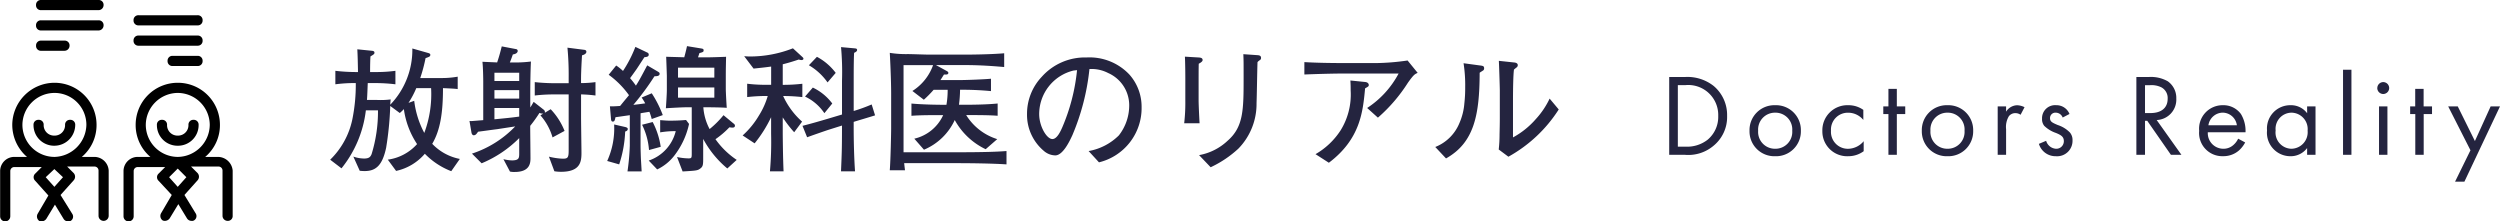 <svg xmlns="http://www.w3.org/2000/svg" width="256.994" height="22.758" viewBox="0 0 256.994 22.758">
  <g id="グループ_3929" data-name="グループ 3929" transform="translate(-856.442 -636.655)">
    <path id="パス_9861" data-name="パス 9861" d="M13.538-.28A5.3,5.3,0,0,1,10.7-1.834c.826-1.4,1.106-3.178,1.106-5.726,1.176.056,1.316.07,1.512.1V-8.736a9.315,9.315,0,0,1-1.75.14h-2.1a15.847,15.847,0,0,0,.546-2.044c.392-.14.49-.168.49-.35,0-.084-.07-.14-.224-.182l-1.624-.462A8.132,8.132,0,0,1,6.384-5.852c.014-.28.028-.364.042-.546a7.98,7.98,0,0,1-1.372.056H3.99c.042-.546.056-1.176.084-1.736H4.83a17.335,17.335,0,0,1,2.086.126V-9.338a14.773,14.773,0,0,1-2.086.126H4.312c0-.546.014-1.358.042-1.61.378-.224.406-.252.406-.392s-.14-.168-.238-.182L3-11.55c.042.882.042,1.022.07,2.338H2.8A18.612,18.612,0,0,1,.742-9.338v1.386a14.845,14.845,0,0,1,2.1-.126A17.859,17.859,0,0,1,2.478-4.3,8.09,8.09,0,0,1,.21-.2L1.372.686A11.641,11.641,0,0,0,3.878-5.278H5.124A14.855,14.855,0,0,1,4.466-.77c-.112.252-.224.448-.77.448a3.411,3.411,0,0,1-1.106-.2L3.248.938a4.828,4.828,0,0,0,.56.028C4.914.952,5.586.364,5.964-1.442a33.076,33.076,0,0,0,.42-4.284L7.364-5a3.716,3.716,0,0,0,.42-.406,8.6,8.6,0,0,0,1.358,3.6,4.931,4.931,0,0,1-3.01,1.6L6.986.952A5.391,5.391,0,0,0,9.94-.812,7.6,7.6,0,0,0,12.656.98ZM10.584-7.56a11.368,11.368,0,0,1-.7,4.606,9.4,9.4,0,0,1-1.036-3.3l-.588.21a9.35,9.35,0,0,0,.8-1.512Zm13.72,4.4A6.914,6.914,0,0,0,22.876-5.39l-.6.364a.305.305,0,0,0-.126-.322l-1.022-.8c-.182.308-.238.42-.35.574V-7.2c0-.686.028-2.422.07-3.094a13.075,13.075,0,0,1-1.512.1h-.658c.168-.42.182-.462.308-.826.392-.056.5-.238.5-.35a.187.187,0,0,0-.168-.2l-1.47-.28c-.126.49-.238.952-.476,1.652-.182-.014-1.274-.056-1.512-.07.07.56.084,1.876.084,2v4c-.154.014-.868.07-1.036.084a1.706,1.706,0,0,1-.378,0l.21,1.232c.014.042.07.238.224.238.2,0,.294-.14.448-.364.672-.084,1.33-.182,2-.266.266-.042,1.54-.238,1.82-.28A10.825,10.825,0,0,1,14.784-.826l.994.994a11.879,11.879,0,0,0,3.864-2.59V-.9c0,.518,0,.77-.756.77a4.13,4.13,0,0,1-.868-.126l.672,1.274a1.965,1.965,0,0,0,.476.042C20.8,1.064,20.8.07,20.8-.392s-.028-2.772-.028-3.29a13.987,13.987,0,0,0,.952-1.33.848.848,0,0,0,.392.07l-.294.182a5.9,5.9,0,0,1,1.246,2.268ZM19.642-6.482H17.094V-7.35h2.548Zm0-1.806H17.094v-.854h2.548Zm0,3.654c-.784.112-1.554.182-2.548.28V-5.516h2.548Zm7.84-2.17V-8.176a11.391,11.391,0,0,1-1.484.1v-.364c0-.812.07-2.016.1-2.492.182-.042.448-.154.448-.364,0-.126-.084-.182-.21-.2L24.6-11.718a29.248,29.248,0,0,1,.126,3.024v.63h-1.4a19.552,19.552,0,0,1-2.086-.112V-6.8a16.98,16.98,0,0,1,2.086-.112h1.4v5.768c0,.742-.1.84-.616.84a7.028,7.028,0,0,1-1.414-.21l.56,1.5a4.071,4.071,0,0,0,.686.056c2.016,0,2.1-1.078,2.1-1.96,0-.35-.042-3.094-.042-3.668V-6.916A14.444,14.444,0,0,1,27.482-6.8ZM42-.182A8.332,8.332,0,0,1,39.816-2.31a8.982,8.982,0,0,0,1.428-1.218c.07,0,.2.028.308.028.07,0,.266,0,.266-.2,0-.112-.084-.182-.182-.252l-.994-.826a9.792,9.792,0,0,1-1.428,1.428,5.576,5.576,0,0,1-.644-2.24h.322c.518,0,1.6.014,2.086.056-.028-.308-.1-1.624-.1-1.946V-8.638c0-1.064.014-1.176.028-2.142-.658.028-1.638.056-1.82.056H38.024c.014-.056.126-.364.14-.434.364-.1.434-.126.434-.28s-.084-.168-.252-.2l-1.456-.238c-.1.5-.28,1.134-.28,1.148-.266-.014-1.568-.042-1.862-.056.014.224.07,1.918.07,1.946v1.5c0,.35-.07,1.47-.1,1.848.882-.056,1.736-.1,2.128-.1h.532V-.91c0,.518,0,.574-.336.574a6.107,6.107,0,0,1-1.176-.14l.574,1.484c1.442-.084,1.54-.1,1.806-.294.308-.224.308-.42.308-1.19V-2.338A10.215,10.215,0,0,0,41.034.7ZM39.7-8.638H35.966V-9.66H39.7Zm0,2.058H35.966V-7.63H39.7ZM34.4-4.788a11.253,11.253,0,0,0-1.134-2.24l-1.036.434c.126.2.2.294.364.6-.252.042-1.036.14-1.218.154a27.253,27.253,0,0,0,2.17-2.94c.224,0,.532-.014.532-.252,0-.1-.042-.14-.182-.224L32.8-9.9c-.63,1.19-.854,1.61-1.162,2.086a8.638,8.638,0,0,0-.6-.77c.168-.224.49-.672.686-.952.112-.168.658-1.008.784-1.2.252-.028.448-.056.448-.266a.215.215,0,0,0-.14-.21L31.584-11.8A12.689,12.689,0,0,1,30.31-9.324a4.85,4.85,0,0,0-.7-.56l-.77.952a9.192,9.192,0,0,1,2.086,2.1c-.182.224-.378.448-.91,1.106-.574.042-.728.042-1.05.042L29.078-4.4c.014.2.07.28.182.28.182,0,.21-.14.28-.448l1.47-.21v3.136a23.587,23.587,0,0,1-.238,2.646h1.456c-.028-.5-.042-.742-.07-1.19-.014-.2-.042-1.176-.042-1.386v-3.4c.1-.028.6-.1.91-.154a6.712,6.712,0,0,1,.238.742Zm2.7.91-.308-.406c-.322.028-.854.07-1.638.07-.294,0-.476-.014-1.022-.056v1.26a9,9,0,0,1,1.6-.126A4.248,4.248,0,0,1,32.956-.112l.868.91A4.84,4.84,0,0,0,35.56-.588,8.1,8.1,0,0,0,37.1-3.878Zm-6.3.518c0-.126-.14-.168-.252-.2L29.4-3.822A8.089,8.089,0,0,1,28.686-.07l1.232.35a12.2,12.2,0,0,0,.616-3.374C30.66-3.136,30.8-3.192,30.8-3.36Zm3.388,1.834a8.035,8.035,0,0,0-.826-2.548l-1.092.28a6.982,6.982,0,0,1,.714,2.6Zm17.99-7.6a5.855,5.855,0,0,0-1.932-1.652l-.826.868a6.08,6.08,0,0,1,1.918,1.764ZM56.224-4.76l-.35-1.12a17.23,17.23,0,0,1-1.848.672v-3.08c0-.784,0-2.17.042-2.9.126-.056.308-.14.308-.294s-.154-.154-.266-.168l-1.386-.126a28.115,28.115,0,0,1,.1,3.472v3.458l-1.5.448c-.854.252-1.708.5-2.562.714l.476,1.176c.182-.07,1.764-.63,2.338-.812l1.246-.392v.294c0,2.156-.028,2.7-.1,4.41h1.442c-.1-1.386-.14-3.192-.14-4.592v-.49C54.32-4.186,55.846-4.634,56.224-4.76Zm-4.4-1.218a5.4,5.4,0,0,0-2-1.638l-.8.924a4.926,4.926,0,0,1,1.988,1.708ZM48.86-10.584c0-.056-.028-.1-.1-.168l-.98-.9a12.089,12.089,0,0,1-4.326.84c-.238,0-.308,0-.686-.028l.966,1.274c.63-.07.994-.1,1.806-.21V-7.9h-.574a15.341,15.341,0,0,1-1.89-.112v1.372a18.174,18.174,0,0,1,1.89-.112h.224a7.874,7.874,0,0,1-.9,2,8.644,8.644,0,0,1-1.68,2.058l1.232.812a13.381,13.381,0,0,0,1.694-2.688V-2.87A34.574,34.574,0,0,1,45.416.994h1.4C46.8.616,46.788.28,46.774-.238c-.014-.378-.042-2.24-.042-2.674V-4.55a11.937,11.937,0,0,0,1.176,1.526l.812-1.092a7.945,7.945,0,0,1-1.946-2.632,17.466,17.466,0,0,1,1.974.112V-8.008a16.9,16.9,0,0,1-2.016.112V-10.01c.56-.14,1.022-.28,1.652-.49a.819.819,0,0,0,.266.056C48.832-10.444,48.86-10.542,48.86-10.584ZM69.734.28V-1.092c-.868.07-2.184.126-5.194.126H59.15v-8.96h3.038a5.2,5.2,0,0,1-2.128,2.66l1.176.9a11.517,11.517,0,0,0,1.008-1.022h1.442a8.792,8.792,0,0,1-.126,1.54h-.644c-.112,0-1.764-.014-2.954-.126v1.26c.882-.07,2-.07,2.954-.07h.308a4.326,4.326,0,0,1-2.968,2.422l.994,1.134a6.063,6.063,0,0,0,3.164-3.052,7.1,7.1,0,0,0,3.178,3l1.19-1.036A5.77,5.77,0,0,1,65.59-4.788h.28c.91,0,2.044,0,2.954.07v-1.26c-1.274.126-2.94.126-2.954.126H64.848a12.634,12.634,0,0,0,.112-1.54,30.8,30.8,0,0,1,3.178.14V-8.526c-.518.056-2.366.14-3.346.14H62.944c.112-.168.168-.266.364-.574.21.014.448.028.448-.168,0-.084-.07-.14-.182-.2l-1.092-.6H65.45c1.638,0,3.01.112,4.046.2v-1.414c-1.428.126-3.654.14-4.06.14H61.782c-.308,0-1.834-.056-2.184-.056a10.419,10.419,0,0,1-1.862-.126c.028.5.14,2.688.14,4.242V-3.36c0,.336-.056,3.206-.14,4.242H59.3c-.056-.448-.07-.574-.084-.728h5.292C66.01.154,68.278.182,69.734.28ZM83.622-5.614a4.973,4.973,0,0,0-1.26-3.346,5.625,5.625,0,0,0-4.4-1.75,5.938,5.938,0,0,0-4.592,1.974,5.529,5.529,0,0,0-1.526,3.85A4.836,4.836,0,0,0,73.556-1.12a1.835,1.835,0,0,0,1.19.476c.8,0,1.5-1.512,1.764-2.086a23.624,23.624,0,0,0,1.75-6.79,3.677,3.677,0,0,1,1.918.406,3.621,3.621,0,0,1,2.17,3.276A5.006,5.006,0,0,1,81.284-2.7a5.853,5.853,0,0,1-3.108,1.61L79.24.07A5.74,5.74,0,0,0,83.622-5.614ZM76.986-9.408a19.88,19.88,0,0,1-1.512,5.866c-.168.378-.532,1.218-1.022,1.218-.588,0-1.358-1.316-1.358-2.562a4.607,4.607,0,0,1,3.528-4.48ZM95.9-10.668c0-.252-.224-.266-.378-.28l-1.442-.1c.028.658.028.742.028,2.338,0,3.388,0,5.138-1.666,6.58A5.743,5.743,0,0,1,89.53-.672L90.72.574a11.1,11.1,0,0,0,2.856-1.918A6.584,6.584,0,0,0,95.438-6.02c.028-.588.07-3.542.1-4.214a1.038,1.038,0,0,1,.252-.21A.251.251,0,0,0,95.9-10.668Zm-6.006.224c0-.168-.112-.252-.42-.266l-1.4-.084c.028.518.042,1.666.042,2.212V-6.3A18.644,18.644,0,0,1,88-3.948h1.582c-.028-.42-.1-1.918-.1-2.338v-2.03c0-.434,0-1.33.014-1.75C89.7-10.178,89.894-10.3,89.894-10.444ZM112-9.128,110.964-10.4a24.018,24.018,0,0,1-3.22.266H104.4c-1.246,0-2.94-.028-4.046-.1V-8.96c1.372-.056,3.038-.1,4.116-.1h5.572a9.59,9.59,0,0,1-3.234,3.542l1.106.994a16.341,16.341,0,0,0,3.08-3.584C111.594-8.946,111.692-8.988,112-9.128Zm-5.026,1.246c0-.1-.07-.28-.378-.308l-1.512-.154c.028.476.028.7.028,1.008a6.987,6.987,0,0,1-1.022,4.1A7.568,7.568,0,0,1,101.5-.77l1.372.882c3.234-2.436,3.5-5.25,3.724-7.644C106.932-7.728,106.974-7.742,106.974-7.882Zm19.53,2.52-.938-1.12a8.389,8.389,0,0,1-1.414,2.1,8.46,8.46,0,0,1-2.352,1.89V-6.384c0-.672.014-2.464.1-3.08.1-.084.112-.1.238-.2a.3.3,0,0,0,.154-.252c0-.2-.2-.266-.378-.28l-1.568-.168c.028.434.1,2.814.1,3.038v2.856c0,.448-.014,1.2-.028,1.666a13.7,13.7,0,0,1-.084,1.554l.994.742A14.422,14.422,0,0,0,126.5-5.362ZM118.832-9.6c0-.224-.112-.252-.462-.294l-1.652-.224a14.655,14.655,0,0,1,.168,2.478,13.6,13.6,0,0,1-.084,1.638,6.235,6.235,0,0,1-.5,2.016,4.45,4.45,0,0,1-2.492,2.478l1.106,1.176c2.9-1.624,3.444-4.48,3.458-8.806.042-.042.322-.21.378-.252A.264.264,0,0,0,118.832-9.6Z" transform="translate(890.174 653.273)" fill="#24243f"/>
    <path id="パス_9862" data-name="パス 9862" d="M1.032,0h1.62A4.008,4.008,0,0,0,5.58-.924,3.81,3.81,0,0,0,6.984-4,3.9,3.9,0,0,0,5.616-7.068,4.353,4.353,0,0,0,2.664-8H1.032ZM1.92-7.164H2.7A3.081,3.081,0,0,1,6.072-4,3.063,3.063,0,0,1,4.992-1.56,3.42,3.42,0,0,1,2.7-.84H1.92ZM11.928.144a2.554,2.554,0,0,0,2.64-2.616A2.557,2.557,0,0,0,11.928-5.1a2.557,2.557,0,0,0-2.64,2.628A2.554,2.554,0,0,0,11.928.144Zm0-4.476a1.724,1.724,0,0,1,1.752,1.86A1.727,1.727,0,0,1,11.928-.624a1.726,1.726,0,0,1-1.752-1.848A1.731,1.731,0,0,1,11.928-4.332Zm9.06-.288A2.638,2.638,0,0,0,19.44-5.1a2.573,2.573,0,0,0-2.664,2.64A2.551,2.551,0,0,0,19.44.144a2.66,2.66,0,0,0,1.584-.516V-1.4a2.123,2.123,0,0,1-1.608.78,1.733,1.733,0,0,1-1.752-1.848,1.733,1.733,0,0,1,1.764-1.86,2.009,2.009,0,0,1,1.56.744Zm4.308.432V-4.98h-.864v-1.8h-.864v1.8H23.04v.792h.528V0h.864V-4.188ZM29.64.144a2.554,2.554,0,0,0,2.64-2.616A2.557,2.557,0,0,0,29.64-5.1,2.557,2.557,0,0,0,27-2.472,2.554,2.554,0,0,0,29.64.144Zm0-4.476a1.724,1.724,0,0,1,1.752,1.86A1.727,1.727,0,0,1,29.64-.624a1.726,1.726,0,0,1-1.752-1.848A1.731,1.731,0,0,1,29.64-4.332ZM34.8,0h.864V-2.628a2.149,2.149,0,0,1,.288-1.344.836.836,0,0,1,.7-.312.889.889,0,0,1,.5.168l.408-.78a1.825,1.825,0,0,0-.768-.2,1.384,1.384,0,0,0-1.128.66v-.54H34.8Zm7.38-4.2a1.436,1.436,0,0,0-1.368-.9A1.339,1.339,0,0,0,39.36-3.708a1.082,1.082,0,0,0,.228.732,3.248,3.248,0,0,0,1.212.732c.468.2.8.36.8.828a.773.773,0,0,1-.816.792A1.127,1.127,0,0,1,39.78-1.44l-.744.312A1.781,1.781,0,0,0,40.776.144a1.584,1.584,0,0,0,1.716-1.632,1.179,1.179,0,0,0-.264-.8A3.028,3.028,0,0,0,40.98-3.06c-.564-.24-.8-.348-.8-.708a.55.55,0,0,1,.6-.564.764.764,0,0,1,.7.5ZM49.056-8V0h.888V-3.5h.228L52.608,0h1.08L51.144-3.576A2.1,2.1,0,0,0,53.16-5.784a2.089,2.089,0,0,0-.876-1.776A3.51,3.51,0,0,0,50.34-8Zm.888.84h.54a2.283,2.283,0,0,1,1.152.228,1.245,1.245,0,0,1,.636,1.176c0,.936-.66,1.464-1.764,1.464h-.564Zm9.576,5.5A1.984,1.984,0,0,1,59-.984a1.514,1.514,0,0,1-1.02.36A1.6,1.6,0,0,1,56.4-2.316h3.876a3.344,3.344,0,0,0-.468-1.872A2.228,2.228,0,0,0,57.924-5.1a2.414,2.414,0,0,0-2.412,2.64,2.383,2.383,0,0,0,2.46,2.6,2.417,2.417,0,0,0,1.656-.612,2.979,2.979,0,0,0,.612-.8ZM56.46-3.036a1.513,1.513,0,0,1,1.464-1.3,1.49,1.49,0,0,1,1.464,1.3ZM66.612-4.272a2.06,2.06,0,0,0-1.7-.828,2.393,2.393,0,0,0-2.424,2.6A2.411,2.411,0,0,0,64.908.144a2.1,2.1,0,0,0,1.7-.84V0h.864V-4.98h-.864ZM65-4.332A1.687,1.687,0,0,1,66.66-2.484,1.7,1.7,0,0,1,65-.624,1.666,1.666,0,0,1,63.372-2.5,1.655,1.655,0,0,1,65-4.332Zm5.3-4.416V0h.864V-8.748ZM74-4.98V0h.864V-4.98Zm-.18-1.884a.615.615,0,0,0,.612.612.615.615,0,0,0,.612-.612.615.615,0,0,0-.612-.612A.615.615,0,0,0,73.824-6.864Zm5.628,2.676V-4.98h-.864v-1.8h-.864v1.8H77.2v.792h.528V0h.864V-4.188ZM81.816,2.76h.96l3.66-7.74h-.96l-1.62,3.564L82.092-4.98h-.984L83.4-.468Z" transform="translate(1027 652.57)" fill="#24243f"/>
    <g id="グループ_3658" data-name="グループ 3658" transform="translate(165.053 1231.045)">
      <g id="グループ_3682" data-name="グループ 3682" transform="translate(691.389 -585.882)">
        <path id="パス_9097" data-name="パス 9097" d="M701.1-570.469h-1.3a4.276,4.276,0,0,0,1.514-3.288,4.321,4.321,0,0,0-4.332-4.332,4.355,4.355,0,0,0-4.332,4.332,4.357,4.357,0,0,0,1.514,3.288h-1.3a1.459,1.459,0,0,0-1.461,1.461v4.646a.523.523,0,0,0,.522.522.523.523,0,0,0,.522-.522v-4.646a.412.412,0,0,1,.418-.418h2.819l-.679.679a.5.5,0,0,0,0,.731l1.357,1.514-1.1,1.879a.562.562,0,0,0,.157.731.471.471,0,0,0,.261.052.623.623,0,0,0,.47-.261l.887-1.461.887,1.461a.548.548,0,0,0,.47.261.471.471,0,0,0,.261-.052.513.513,0,0,0,.157-.731l-1.2-1.931,1.357-1.514a.556.556,0,0,0,0-.731l-.679-.679H701.1a.412.412,0,0,1,.418.418v4.645a.523.523,0,0,0,.522.522.523.523,0,0,0,.522-.522v-4.645A1.484,1.484,0,0,0,701.1-570.469Zm-4.123,3.079-.887-.992.887-.835.887.835Zm.052-3.079h-.1a3.3,3.3,0,0,1-3.236-3.288,3.308,3.308,0,0,1,3.288-3.288,3.275,3.275,0,0,1,3.288,3.288A3.37,3.37,0,0,1,697.026-570.469Z" transform="translate(-691.389 578.09)"/>
      </g>
      <g id="グループ_3683" data-name="グループ 3683" transform="translate(694.834 -582.072)">
        <path id="パス_9098" data-name="パス 9098" d="M700.129-568.128a2.117,2.117,0,0,1-2.14-2.14.493.493,0,0,1,.522-.522.493.493,0,0,1,.522.522,1.07,1.07,0,0,0,1.1,1.1,1.07,1.07,0,0,0,1.1-1.1.493.493,0,0,1,.522-.522.493.493,0,0,1,.522.522A2.15,2.15,0,0,1,700.129-568.128Z" transform="translate(-697.989 570.79)"/>
      </g>
      <g id="グループ_3684" data-name="グループ 3684" transform="translate(707.518 -582.072)">
        <path id="パス_9099" data-name="パス 9099" d="M724.429-568.128a2.117,2.117,0,0,1-2.14-2.14.493.493,0,0,1,.522-.522.493.493,0,0,1,.522.522,1.07,1.07,0,0,0,1.1,1.1,1.07,1.07,0,0,0,1.1-1.1.493.493,0,0,1,.522-.522.493.493,0,0,1,.522.522A2.117,2.117,0,0,1,724.429-568.128Z" transform="translate(-722.289 570.79)"/>
      </g>
      <g id="グループ_3685" data-name="グループ 3685" transform="translate(704.073 -585.882)">
        <path id="パス_9100" data-name="パス 9100" d="M725.4-570.469h-1.3a4.276,4.276,0,0,0,1.514-3.288,4.322,4.322,0,0,0-4.332-4.332,4.322,4.322,0,0,0-4.332,4.332,4.276,4.276,0,0,0,1.514,3.288h-1.3a1.459,1.459,0,0,0-1.461,1.461v4.646a.523.523,0,0,0,.522.522.523.523,0,0,0,.522-.522v-4.646a.412.412,0,0,1,.418-.418h2.819l-.679.679a.5.5,0,0,0,0,.731l1.357,1.461-1.1,1.879a.562.562,0,0,0,.157.731.47.47,0,0,0,.261.052.623.623,0,0,0,.47-.261l.887-1.461.887,1.461a.548.548,0,0,0,.47.261.391.391,0,0,0,.261-.052.513.513,0,0,0,.157-.731l-1.148-1.879,1.357-1.514a.556.556,0,0,0,0-.731l-.679-.679h2.819a.412.412,0,0,1,.418.418v4.645a.523.523,0,0,0,.522.522.493.493,0,0,0,.522-.522v-4.645A1.532,1.532,0,0,0,725.4-570.469Zm-4.124,3.079-.887-.992.887-.887.887.887Zm.052-3.079h-.1a3.3,3.3,0,0,1-3.236-3.288,3.308,3.308,0,0,1,3.288-3.288,3.308,3.308,0,0,1,3.288,3.288A3.333,3.333,0,0,1,721.326-570.469Z" transform="translate(-715.689 578.09)"/>
      </g>
      <g id="グループ_3686" data-name="グループ 3686" transform="translate(695.095 -594.39)">
        <path id="パス_9101" data-name="パス 9101" d="M704.909-593.346h-5.9a.493.493,0,0,1-.522-.522.493.493,0,0,1,.522-.522h5.9a.493.493,0,0,1,.522.522A.523.523,0,0,1,704.909-593.346Z" transform="translate(-698.489 594.39)"/>
      </g>
      <g id="グループ_3687" data-name="グループ 3687" transform="translate(695.095 -592.302)">
        <path id="パス_9102" data-name="パス 9102" d="M704.909-589.346h-5.9a.493.493,0,0,1-.522-.522.493.493,0,0,1,.522-.522h5.9a.493.493,0,0,1,.522.522A.523.523,0,0,1,704.909-589.346Z" transform="translate(-698.489 590.39)"/>
      </g>
      <g id="グループ_3688" data-name="グループ 3688" transform="translate(695.095 -590.214)">
        <path id="パス_9103" data-name="パス 9103" d="M701.412-585.346h-2.4a.493.493,0,0,1-.522-.522.493.493,0,0,1,.522-.522h2.4a.493.493,0,0,1,.522.522A.523.523,0,0,1,701.412-585.346Z" transform="translate(-698.489 586.39)"/>
      </g>
      <g id="グループ_3689" data-name="グループ 3689" transform="translate(705.117 -592.824)">
        <path id="パス_9104" data-name="パス 9104" d="M724.266-590.346h-6.055a.493.493,0,0,1-.522-.522.493.493,0,0,1,.522-.522h6.055a.493.493,0,0,1,.522.522A.493.493,0,0,1,724.266-590.346Z" transform="translate(-717.689 591.39)"/>
      </g>
      <g id="グループ_3690" data-name="グループ 3690" transform="translate(705.117 -590.736)">
        <path id="パス_9105" data-name="パス 9105" d="M724.266-586.346h-6.055a.493.493,0,0,1-.522-.522.493.493,0,0,1,.522-.522h6.055a.493.493,0,0,1,.522.522A.493.493,0,0,1,724.266-586.346Z" transform="translate(-717.689 587.39)"/>
      </g>
      <g id="グループ_3691" data-name="グループ 3691" transform="translate(708.614 -588.648)">
        <path id="パス_9106" data-name="パス 9106" d="M727.469-582.346h-2.558a.493.493,0,0,1-.522-.522.493.493,0,0,1,.522-.522h2.558a.493.493,0,0,1,.522.522A.493.493,0,0,1,727.469-582.346Z" transform="translate(-724.389 583.39)"/>
      </g>
    </g>
  </g>
</svg>

